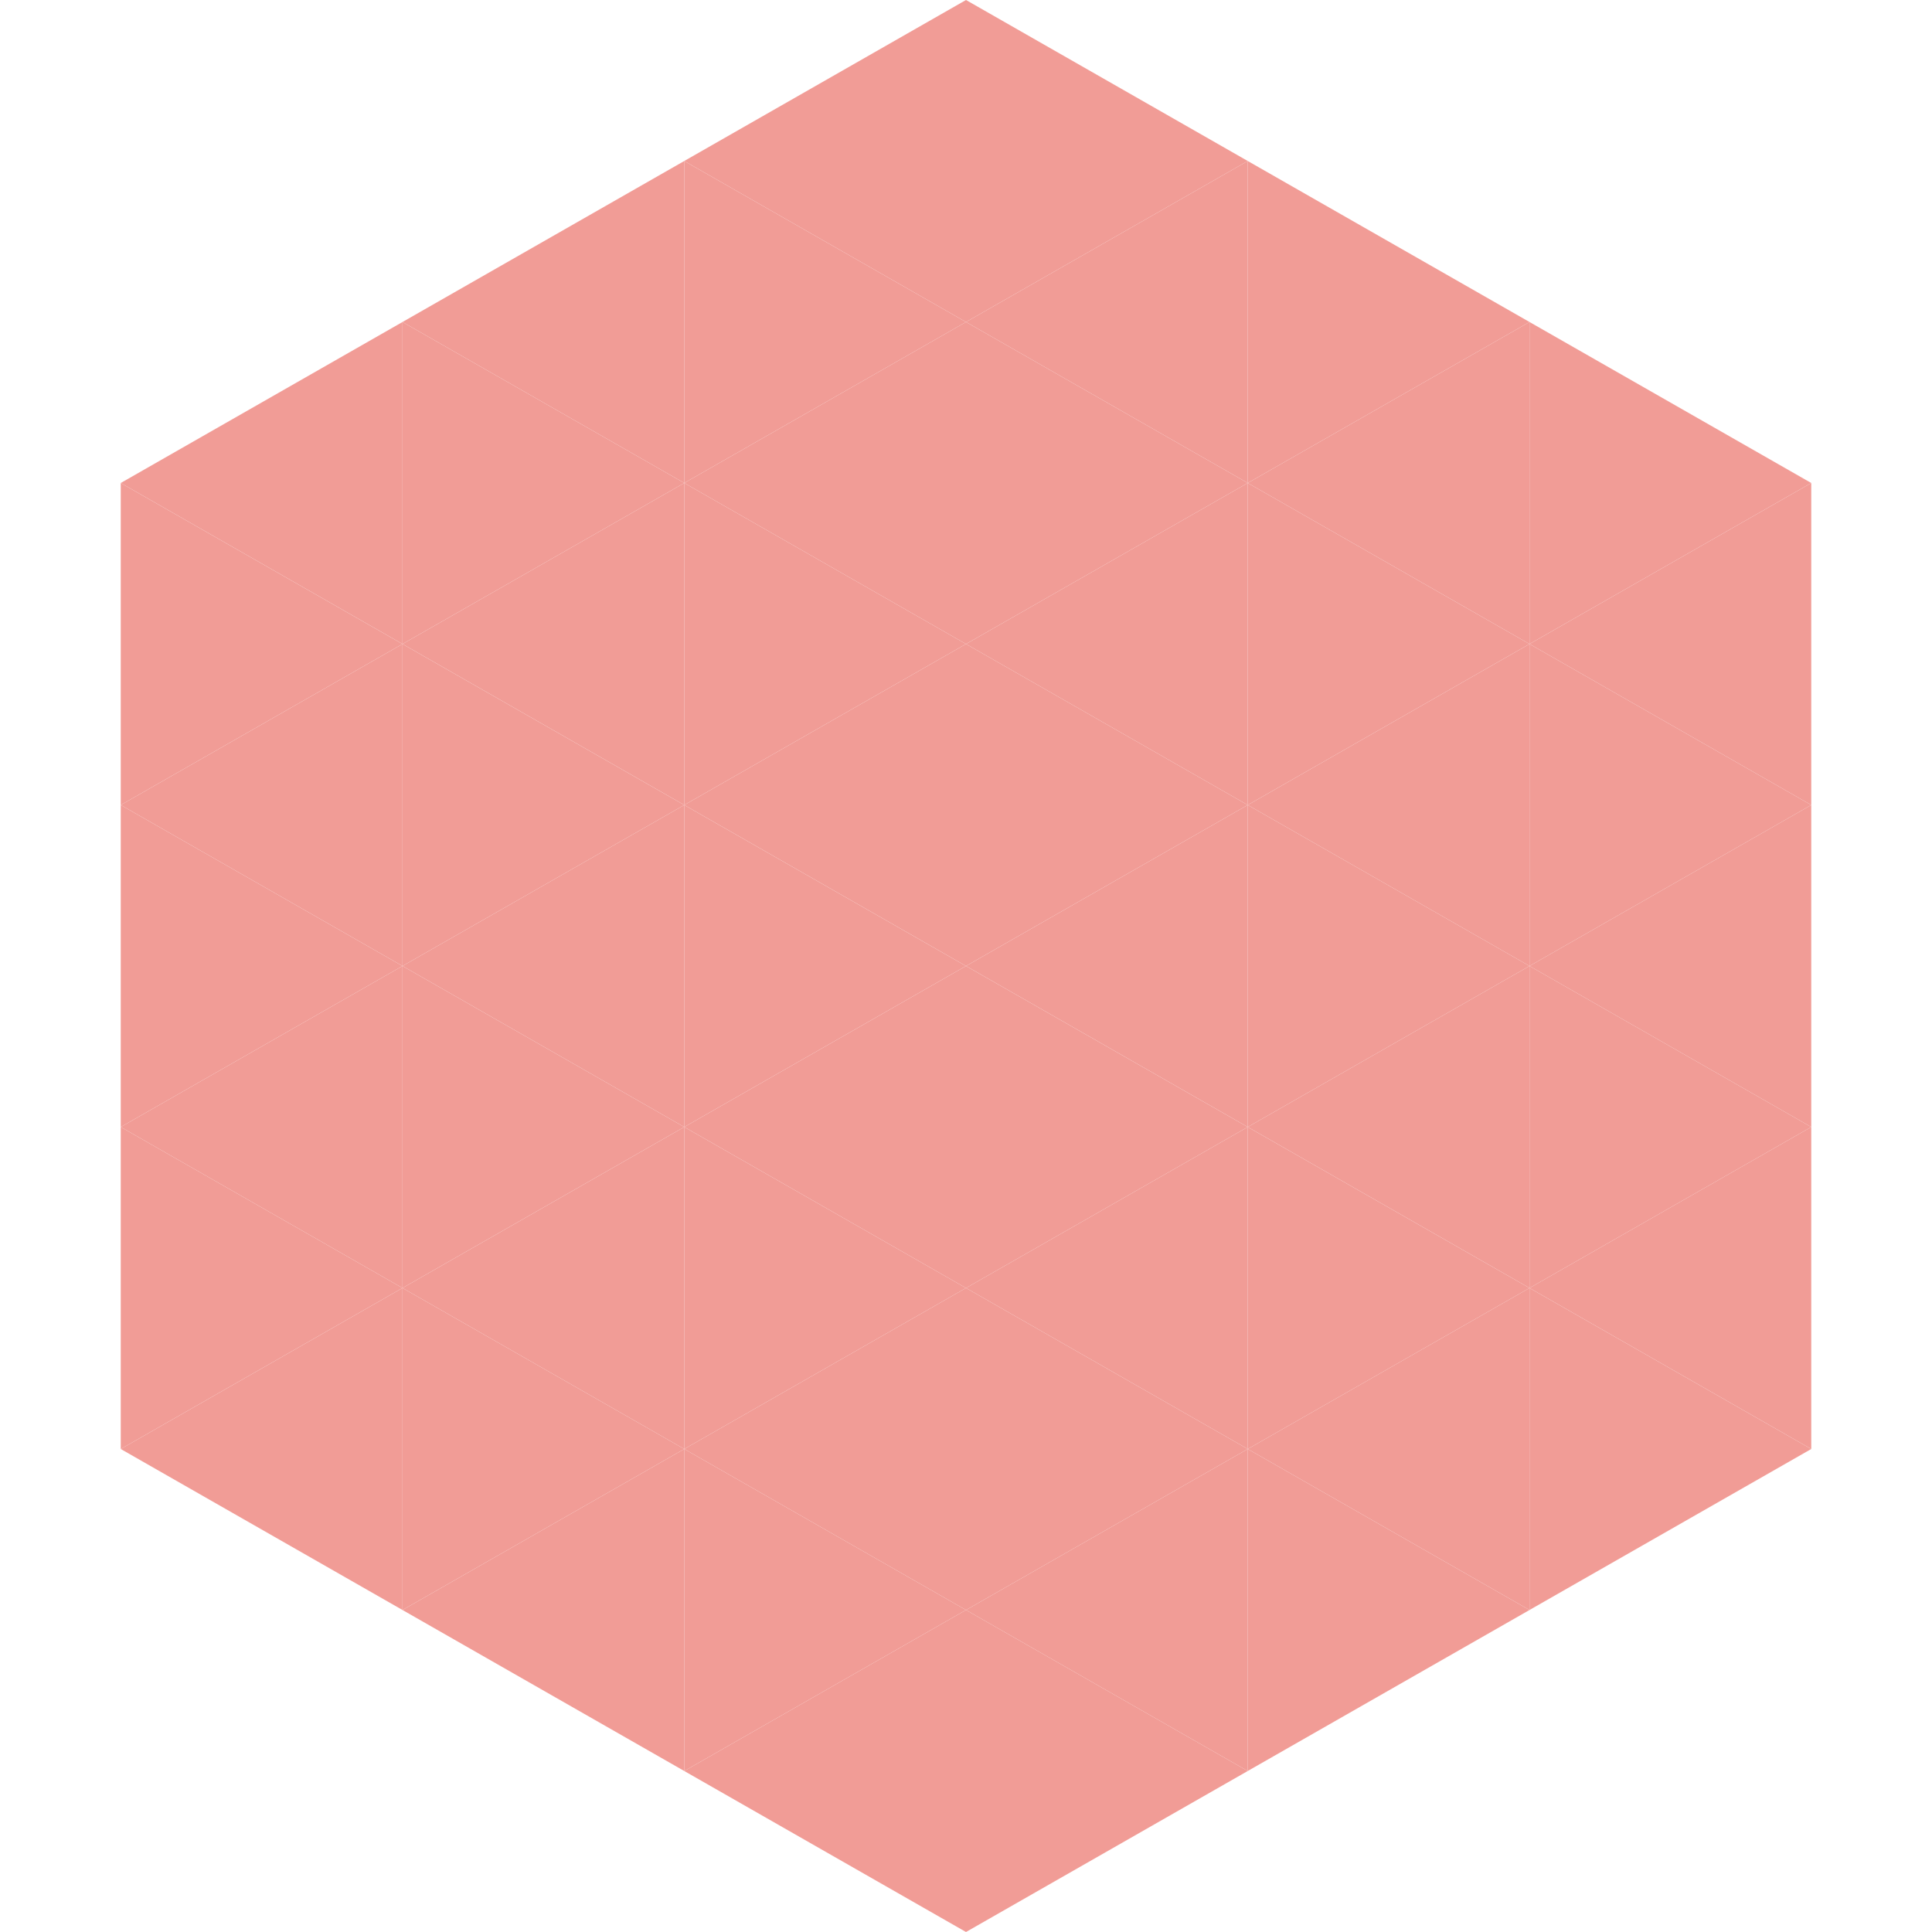 <?xml version="1.0"?>
<!-- Generated by SVGo -->
<svg width="240" height="240"
     xmlns="http://www.w3.org/2000/svg"
     xmlns:xlink="http://www.w3.org/1999/xlink">
<polygon points="50,40 15,60 50,80" style="fill:rgb(241,156,150)" />
<polygon points="190,40 225,60 190,80" style="fill:rgb(241,156,150)" />
<polygon points="15,60 50,80 15,100" style="fill:rgb(241,156,150)" />
<polygon points="225,60 190,80 225,100" style="fill:rgb(241,156,150)" />
<polygon points="50,80 15,100 50,120" style="fill:rgb(241,156,150)" />
<polygon points="190,80 225,100 190,120" style="fill:rgb(241,156,150)" />
<polygon points="15,100 50,120 15,140" style="fill:rgb(241,156,150)" />
<polygon points="225,100 190,120 225,140" style="fill:rgb(241,156,150)" />
<polygon points="50,120 15,140 50,160" style="fill:rgb(241,156,150)" />
<polygon points="190,120 225,140 190,160" style="fill:rgb(241,156,150)" />
<polygon points="15,140 50,160 15,180" style="fill:rgb(241,156,150)" />
<polygon points="225,140 190,160 225,180" style="fill:rgb(241,156,150)" />
<polygon points="50,160 15,180 50,200" style="fill:rgb(241,156,150)" />
<polygon points="190,160 225,180 190,200" style="fill:rgb(241,156,150)" />
<polygon points="15,180 50,200 15,220" style="fill:rgb(255,255,255); fill-opacity:0" />
<polygon points="225,180 190,200 225,220" style="fill:rgb(255,255,255); fill-opacity:0" />
<polygon points="50,0 85,20 50,40" style="fill:rgb(255,255,255); fill-opacity:0" />
<polygon points="190,0 155,20 190,40" style="fill:rgb(255,255,255); fill-opacity:0" />
<polygon points="85,20 50,40 85,60" style="fill:rgb(241,156,150)" />
<polygon points="155,20 190,40 155,60" style="fill:rgb(241,156,150)" />
<polygon points="50,40 85,60 50,80" style="fill:rgb(241,156,150)" />
<polygon points="190,40 155,60 190,80" style="fill:rgb(241,156,150)" />
<polygon points="85,60 50,80 85,100" style="fill:rgb(241,156,150)" />
<polygon points="155,60 190,80 155,100" style="fill:rgb(241,156,150)" />
<polygon points="50,80 85,100 50,120" style="fill:rgb(241,156,150)" />
<polygon points="190,80 155,100 190,120" style="fill:rgb(241,156,150)" />
<polygon points="85,100 50,120 85,140" style="fill:rgb(241,156,150)" />
<polygon points="155,100 190,120 155,140" style="fill:rgb(241,156,150)" />
<polygon points="50,120 85,140 50,160" style="fill:rgb(241,156,150)" />
<polygon points="190,120 155,140 190,160" style="fill:rgb(241,156,150)" />
<polygon points="85,140 50,160 85,180" style="fill:rgb(241,156,150)" />
<polygon points="155,140 190,160 155,180" style="fill:rgb(241,156,150)" />
<polygon points="50,160 85,180 50,200" style="fill:rgb(241,156,150)" />
<polygon points="190,160 155,180 190,200" style="fill:rgb(241,156,150)" />
<polygon points="85,180 50,200 85,220" style="fill:rgb(241,156,150)" />
<polygon points="155,180 190,200 155,220" style="fill:rgb(241,156,150)" />
<polygon points="120,0 85,20 120,40" style="fill:rgb(241,156,150)" />
<polygon points="120,0 155,20 120,40" style="fill:rgb(241,156,150)" />
<polygon points="85,20 120,40 85,60" style="fill:rgb(241,156,150)" />
<polygon points="155,20 120,40 155,60" style="fill:rgb(241,156,150)" />
<polygon points="120,40 85,60 120,80" style="fill:rgb(241,156,150)" />
<polygon points="120,40 155,60 120,80" style="fill:rgb(241,156,150)" />
<polygon points="85,60 120,80 85,100" style="fill:rgb(241,156,150)" />
<polygon points="155,60 120,80 155,100" style="fill:rgb(241,156,150)" />
<polygon points="120,80 85,100 120,120" style="fill:rgb(241,156,150)" />
<polygon points="120,80 155,100 120,120" style="fill:rgb(241,156,150)" />
<polygon points="85,100 120,120 85,140" style="fill:rgb(241,156,150)" />
<polygon points="155,100 120,120 155,140" style="fill:rgb(241,156,150)" />
<polygon points="120,120 85,140 120,160" style="fill:rgb(241,156,150)" />
<polygon points="120,120 155,140 120,160" style="fill:rgb(241,156,150)" />
<polygon points="85,140 120,160 85,180" style="fill:rgb(241,156,150)" />
<polygon points="155,140 120,160 155,180" style="fill:rgb(241,156,150)" />
<polygon points="120,160 85,180 120,200" style="fill:rgb(241,156,150)" />
<polygon points="120,160 155,180 120,200" style="fill:rgb(241,156,150)" />
<polygon points="85,180 120,200 85,220" style="fill:rgb(241,156,150)" />
<polygon points="155,180 120,200 155,220" style="fill:rgb(241,156,150)" />
<polygon points="120,200 85,220 120,240" style="fill:rgb(241,156,150)" />
<polygon points="120,200 155,220 120,240" style="fill:rgb(241,156,150)" />
<polygon points="85,220 120,240 85,260" style="fill:rgb(255,255,255); fill-opacity:0" />
<polygon points="155,220 120,240 155,260" style="fill:rgb(255,255,255); fill-opacity:0" />
</svg>
